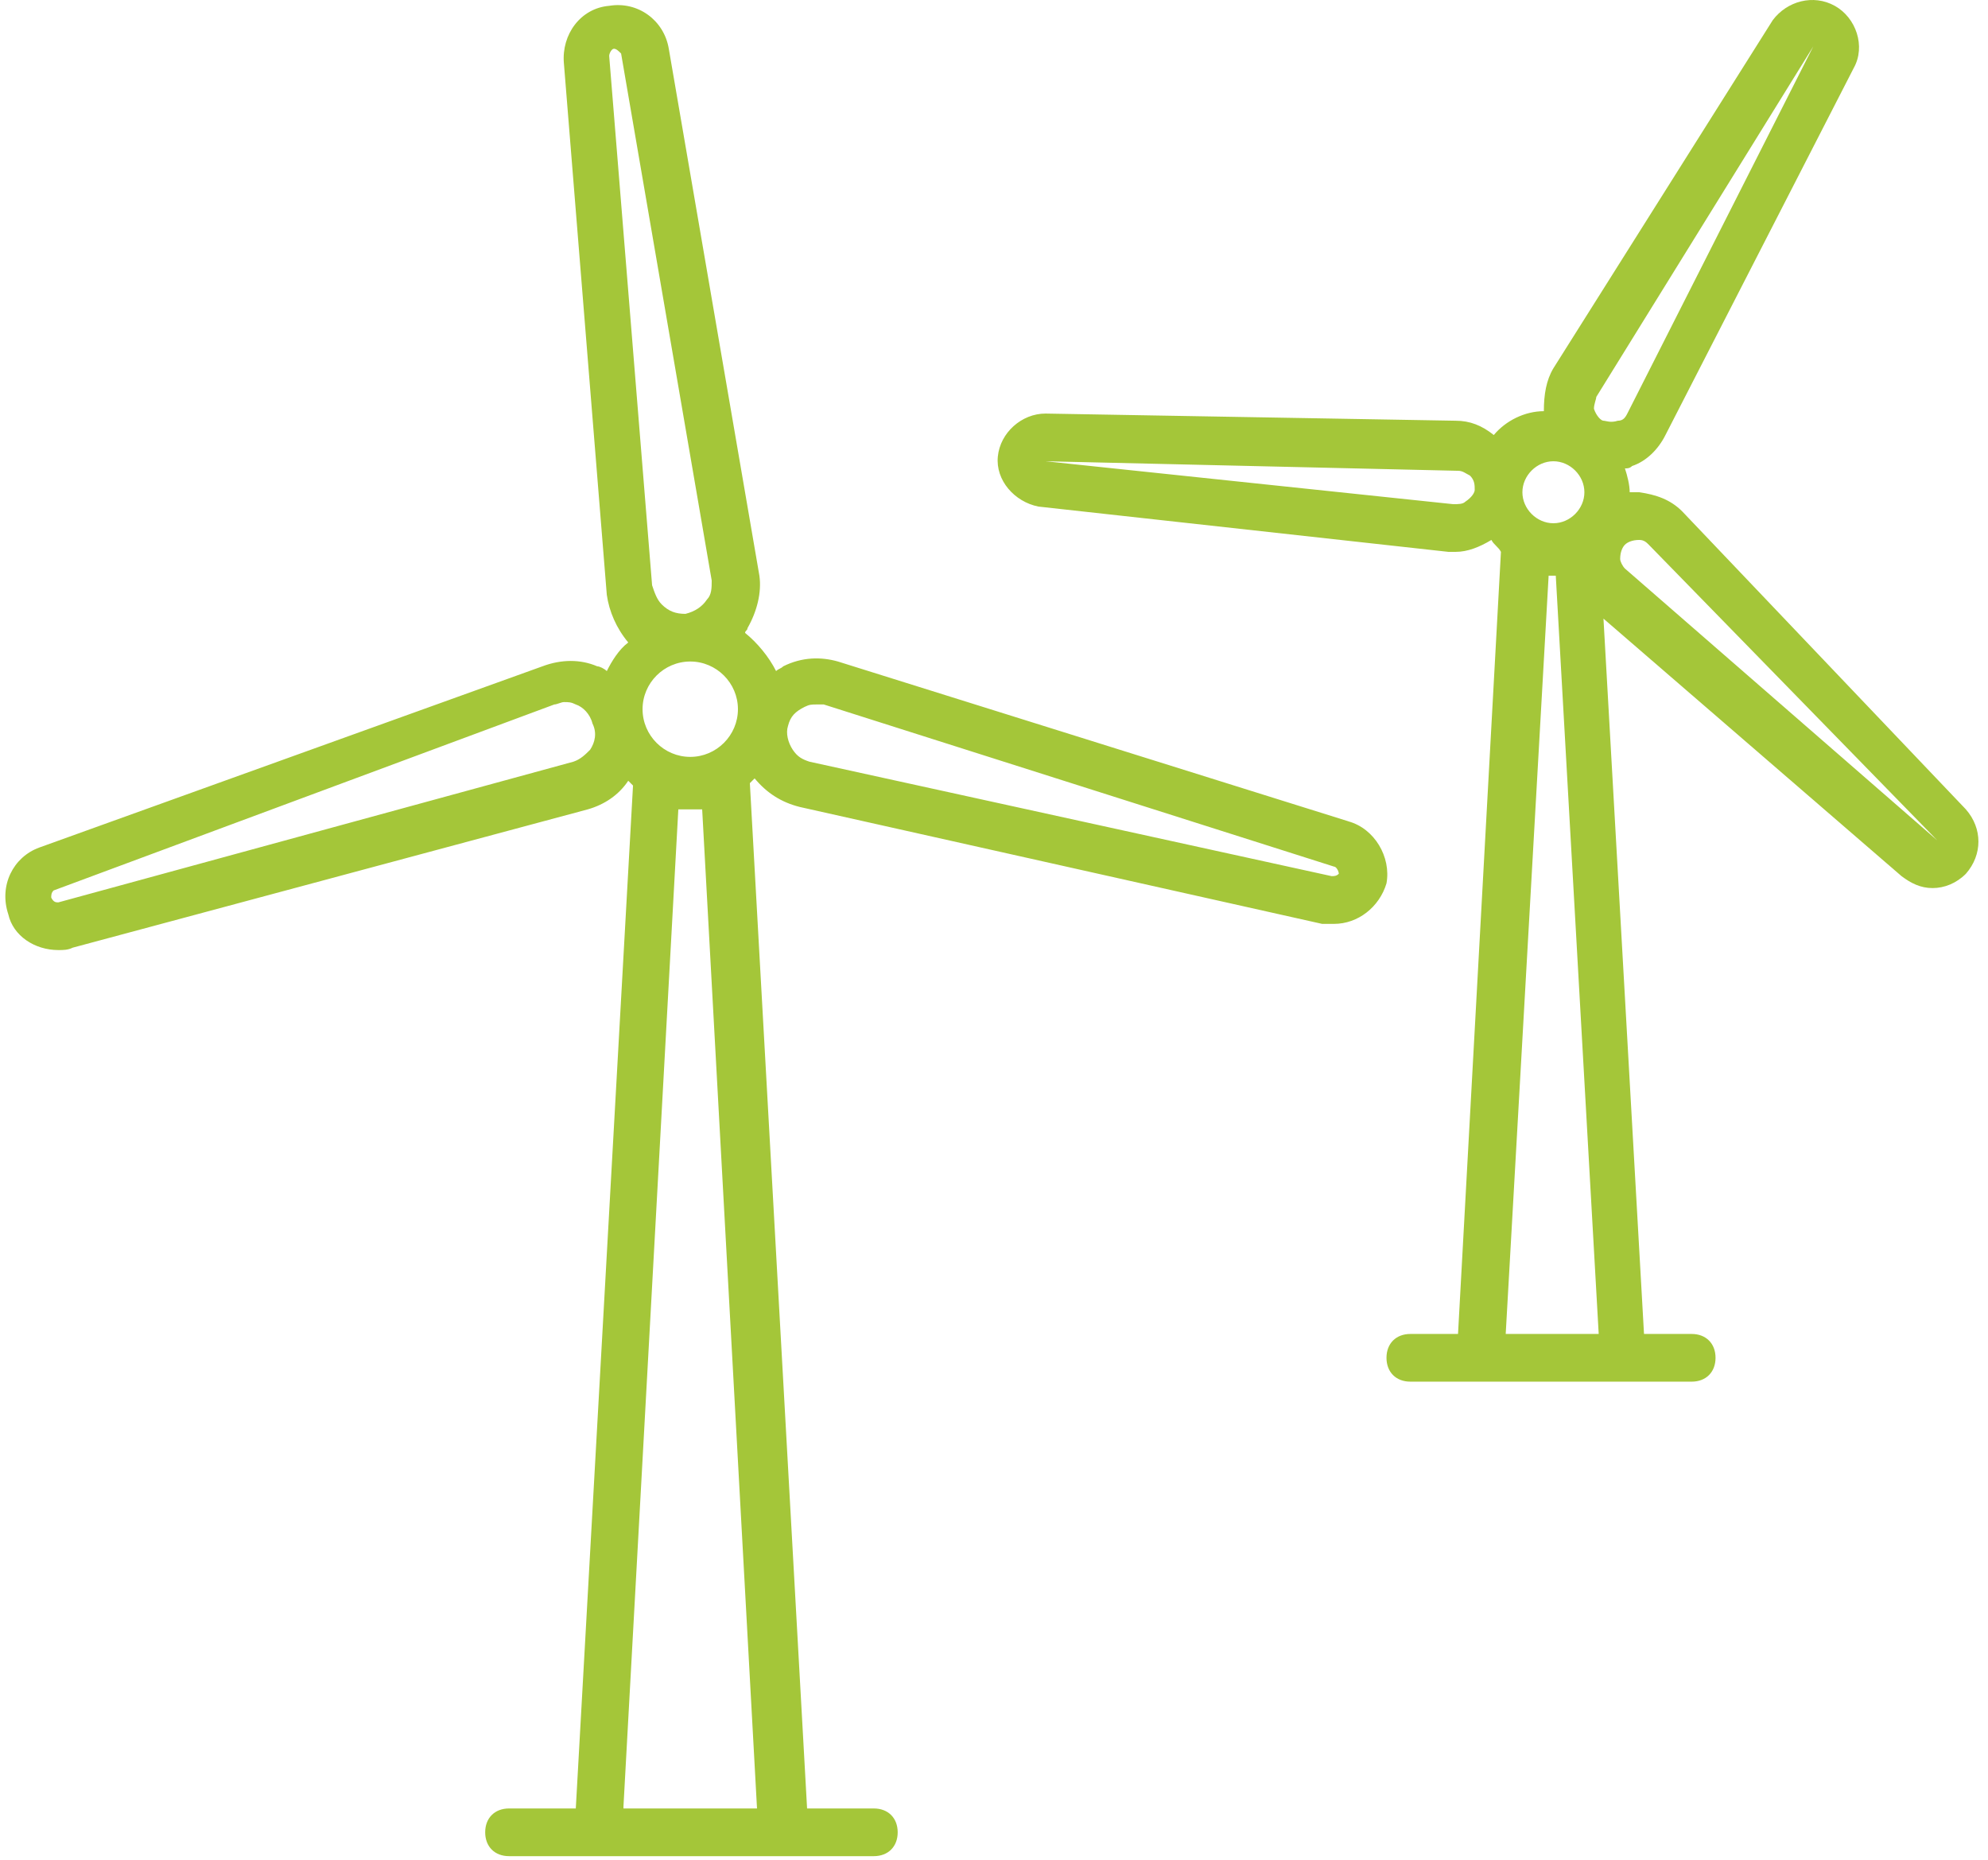 <?xml version="1.0" encoding="UTF-8"?> <svg xmlns="http://www.w3.org/2000/svg" width="186" height="174" viewBox="0 0 186 174" fill="none"><path d="M126.153 76.841L78.412 61.895C76.85 61.448 75.066 61.448 73.281 62.341C73.058 62.564 72.835 62.564 72.612 62.787C71.942 61.448 70.827 60.11 69.712 59.217C69.712 58.994 69.935 58.994 69.935 58.771C70.827 57.21 71.273 55.425 71.05 53.863L62.573 4.561C62.127 1.884 59.673 0.099 56.996 0.545C54.319 0.768 52.534 3.222 52.757 5.899L56.773 55.648C56.996 57.21 57.665 58.771 58.78 60.11C57.888 60.779 57.219 61.895 56.773 62.787C56.549 62.564 56.103 62.341 55.88 62.341C54.319 61.671 52.534 61.671 50.749 62.341L3.678 79.295C1.224 80.188 -0.115 82.865 0.777 85.542C1.224 87.55 3.231 88.888 5.462 88.888C5.908 88.888 6.355 88.888 6.801 88.665L54.988 75.726C56.549 75.28 57.888 74.387 58.78 73.049L59.226 73.495L53.872 169.2H47.626C46.287 169.2 45.395 170.092 45.395 171.431C45.395 172.769 46.287 173.662 47.626 173.662H81.758C83.097 173.662 83.989 172.769 83.989 171.431C83.989 170.092 83.097 169.2 81.758 169.2H75.512L70.158 73.272L70.604 72.826C71.719 74.164 73.058 75.057 74.843 75.503L123.699 86.438H124.814C127.045 86.438 129.053 84.876 129.722 82.646C130.168 80.192 128.607 77.515 126.153 76.845V76.841ZM69.042 66.352C69.042 68.806 67.034 70.814 64.581 70.814C62.127 70.814 60.119 68.806 60.119 66.352C60.119 63.898 62.127 61.891 64.581 61.891C67.034 61.891 69.042 63.898 69.042 66.352ZM57.442 4.561C57.665 4.561 57.888 4.784 58.111 5.007L66.588 54.309C66.588 54.979 66.588 55.648 66.142 56.094C65.696 56.763 65.027 57.21 64.134 57.433C63.242 57.433 62.573 57.21 61.904 56.54C61.457 56.094 61.234 55.425 61.011 54.756L56.996 5.23C56.996 5.007 57.219 4.561 57.442 4.561ZM55.211 70.149C54.765 70.595 54.319 71.041 53.649 71.264L5.462 84.426C5.239 84.426 5.016 84.426 4.793 83.98C4.793 83.757 4.793 83.534 5.016 83.311L51.864 65.91C52.088 65.91 52.534 65.687 52.757 65.687C53.203 65.687 53.426 65.687 53.872 65.91C54.542 66.133 55.211 66.802 55.434 67.695C55.88 68.587 55.657 69.48 55.211 70.149ZM58.334 168.977L63.465 75.726H65.696L70.827 169.2H58.334V168.977ZM124.591 81.972L75.735 71.264C75.066 71.041 74.62 70.818 74.173 70.149C73.727 69.48 73.504 68.587 73.727 67.918C73.95 67.025 74.396 66.579 75.289 66.133C75.735 65.91 75.958 65.91 76.404 65.91H77.073L124.814 81.08C125.037 81.08 125.26 81.526 125.26 81.749C125.037 81.972 124.814 81.972 124.591 81.972Z" fill="#A4C639"></path><path d="M157.385 47.84C156.27 46.724 154.931 46.278 153.369 46.055H152.477C152.477 45.386 152.254 44.494 152.031 43.824C152.254 43.824 152.477 43.824 152.7 43.601C154.039 43.155 155.154 42.04 155.823 40.701L173.447 6.346C174.563 4.338 173.67 1.661 171.663 0.545C169.655 -0.57 167.201 0.099 165.862 1.884L145.338 34.455C144.669 35.57 144.446 36.909 144.446 38.47C142.661 38.47 140.876 39.363 139.761 40.701C138.646 39.809 137.53 39.363 136.192 39.363L97.82 38.693C95.59 38.693 93.582 40.478 93.359 42.709C93.136 44.94 94.92 46.948 97.151 47.394L135.522 51.633H136.192C137.307 51.633 138.422 51.186 139.538 50.517C139.761 50.963 140.207 51.186 140.43 51.633L136.415 124.805H131.953C130.614 124.805 129.722 125.698 129.722 127.036C129.722 128.375 130.614 129.267 131.953 129.267H158.277C159.616 129.267 160.508 128.375 160.508 127.036C160.508 125.698 159.616 124.805 158.277 124.805H153.816L150.023 57.879L177.909 81.972C178.801 82.642 179.694 83.088 180.809 83.088C181.925 83.088 183.04 82.642 183.932 81.749C185.494 79.965 185.494 77.511 183.932 75.726L157.385 47.84ZM149.354 37.132L169.655 4.338L152.254 38.693C152.031 39.14 151.808 39.363 151.362 39.363C150.692 39.586 150.246 39.363 150.023 39.363C149.8 39.363 149.354 38.916 149.131 38.247C149.131 37.801 149.35 37.355 149.35 37.132H149.354ZM145.338 43.155C146.9 43.155 148.238 44.494 148.238 46.055C148.238 47.617 146.9 48.955 145.338 48.955C143.777 48.955 142.438 47.617 142.438 46.055C142.438 44.494 143.777 43.155 145.338 43.155ZM137.084 46.948C136.861 47.171 136.415 47.171 135.969 47.171L97.82 43.155L136.415 44.047C136.861 44.047 137.084 44.271 137.53 44.494C137.976 44.94 137.976 45.386 137.976 45.832C137.976 46.055 137.753 46.502 137.084 46.948ZM140.876 124.805L144.892 53.863H145.561L149.577 124.805H140.876ZM152.031 53.194C151.808 52.971 151.585 52.525 151.585 52.302C151.585 51.633 151.808 51.186 152.031 50.963C152.254 50.74 152.7 50.517 153.369 50.517C153.816 50.517 154.039 50.74 154.262 50.963L181.255 78.626L152.031 53.194Z" fill="#A4C639"></path></svg> 
